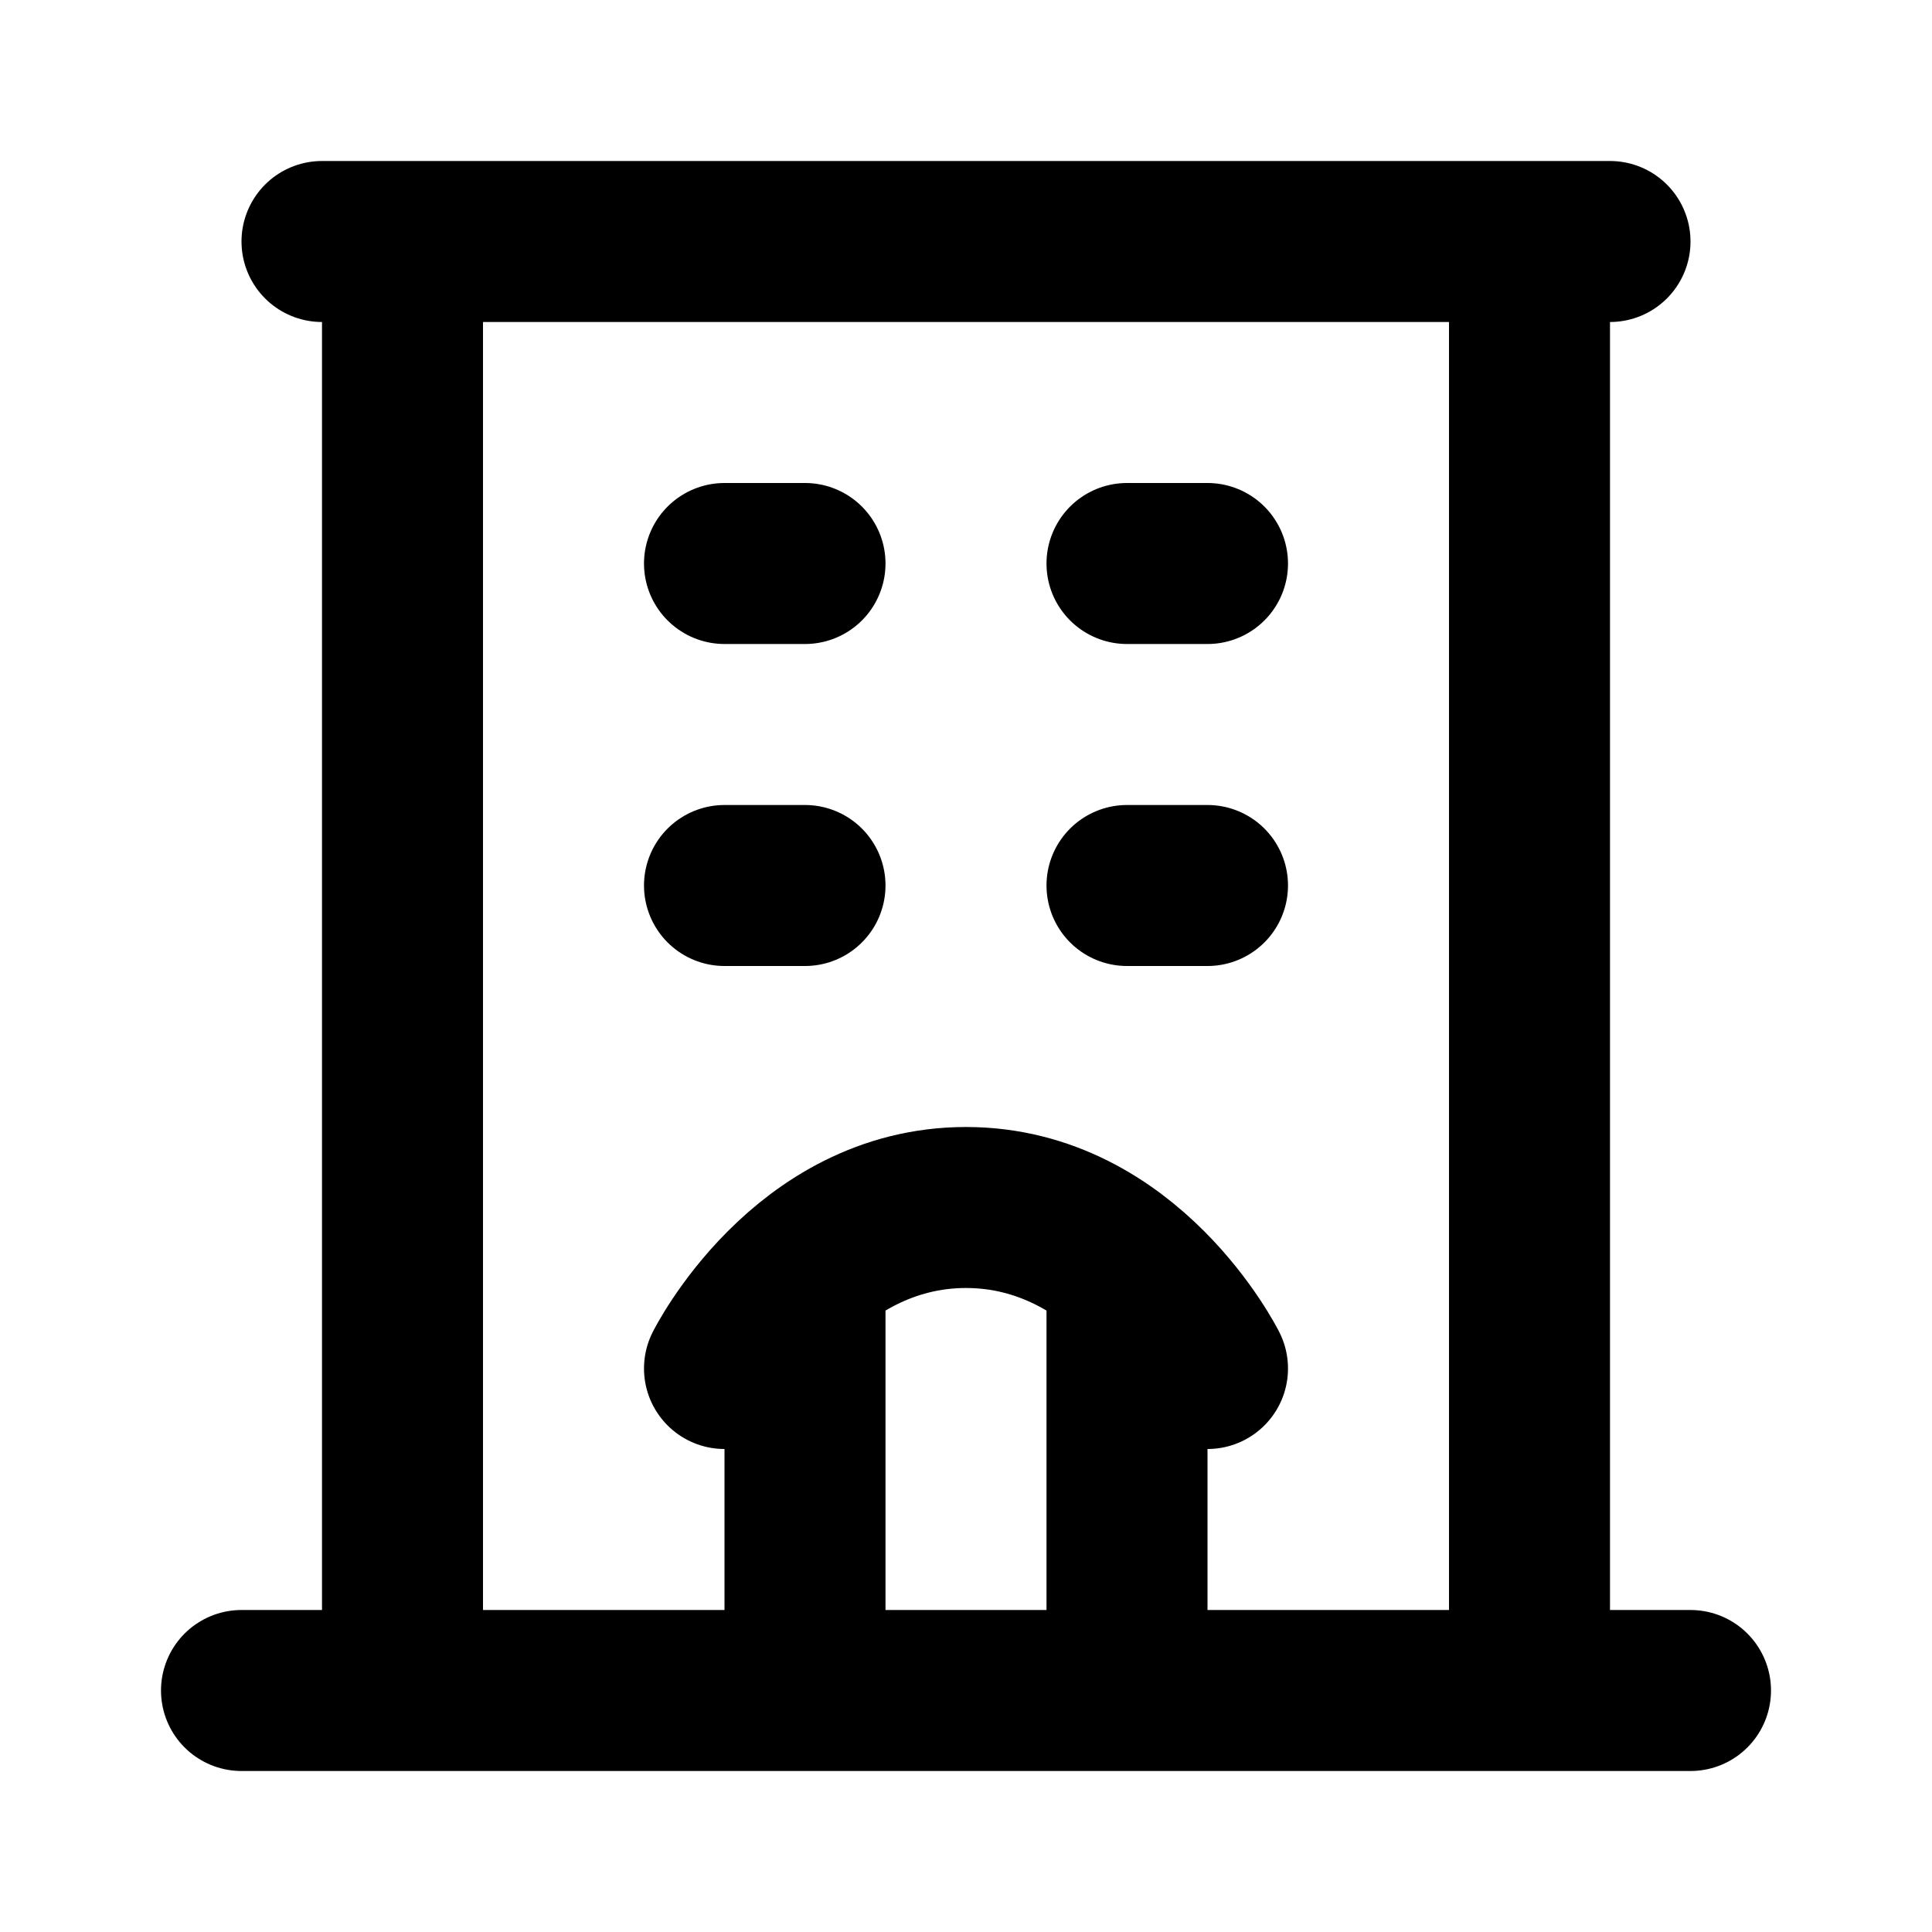 <svg xmlns="http://www.w3.org/2000/svg" viewBox="0 0 24 24" width="1em" height="1em">
<path fill="none" stroke="currentColor" stroke-linecap="round" stroke-linejoin="round" stroke-width="2" d="M3 21L21 21M5 21L5 3L4 3L20 3L19 3L19 21M10 21L10 16L9 17C9 17 10 15 12 15C14 15 15 17 15 17L14 16L14 21M9 7L10 7M14 7L15 7M14 11L15 11M9 11L10 11"/>
</svg>